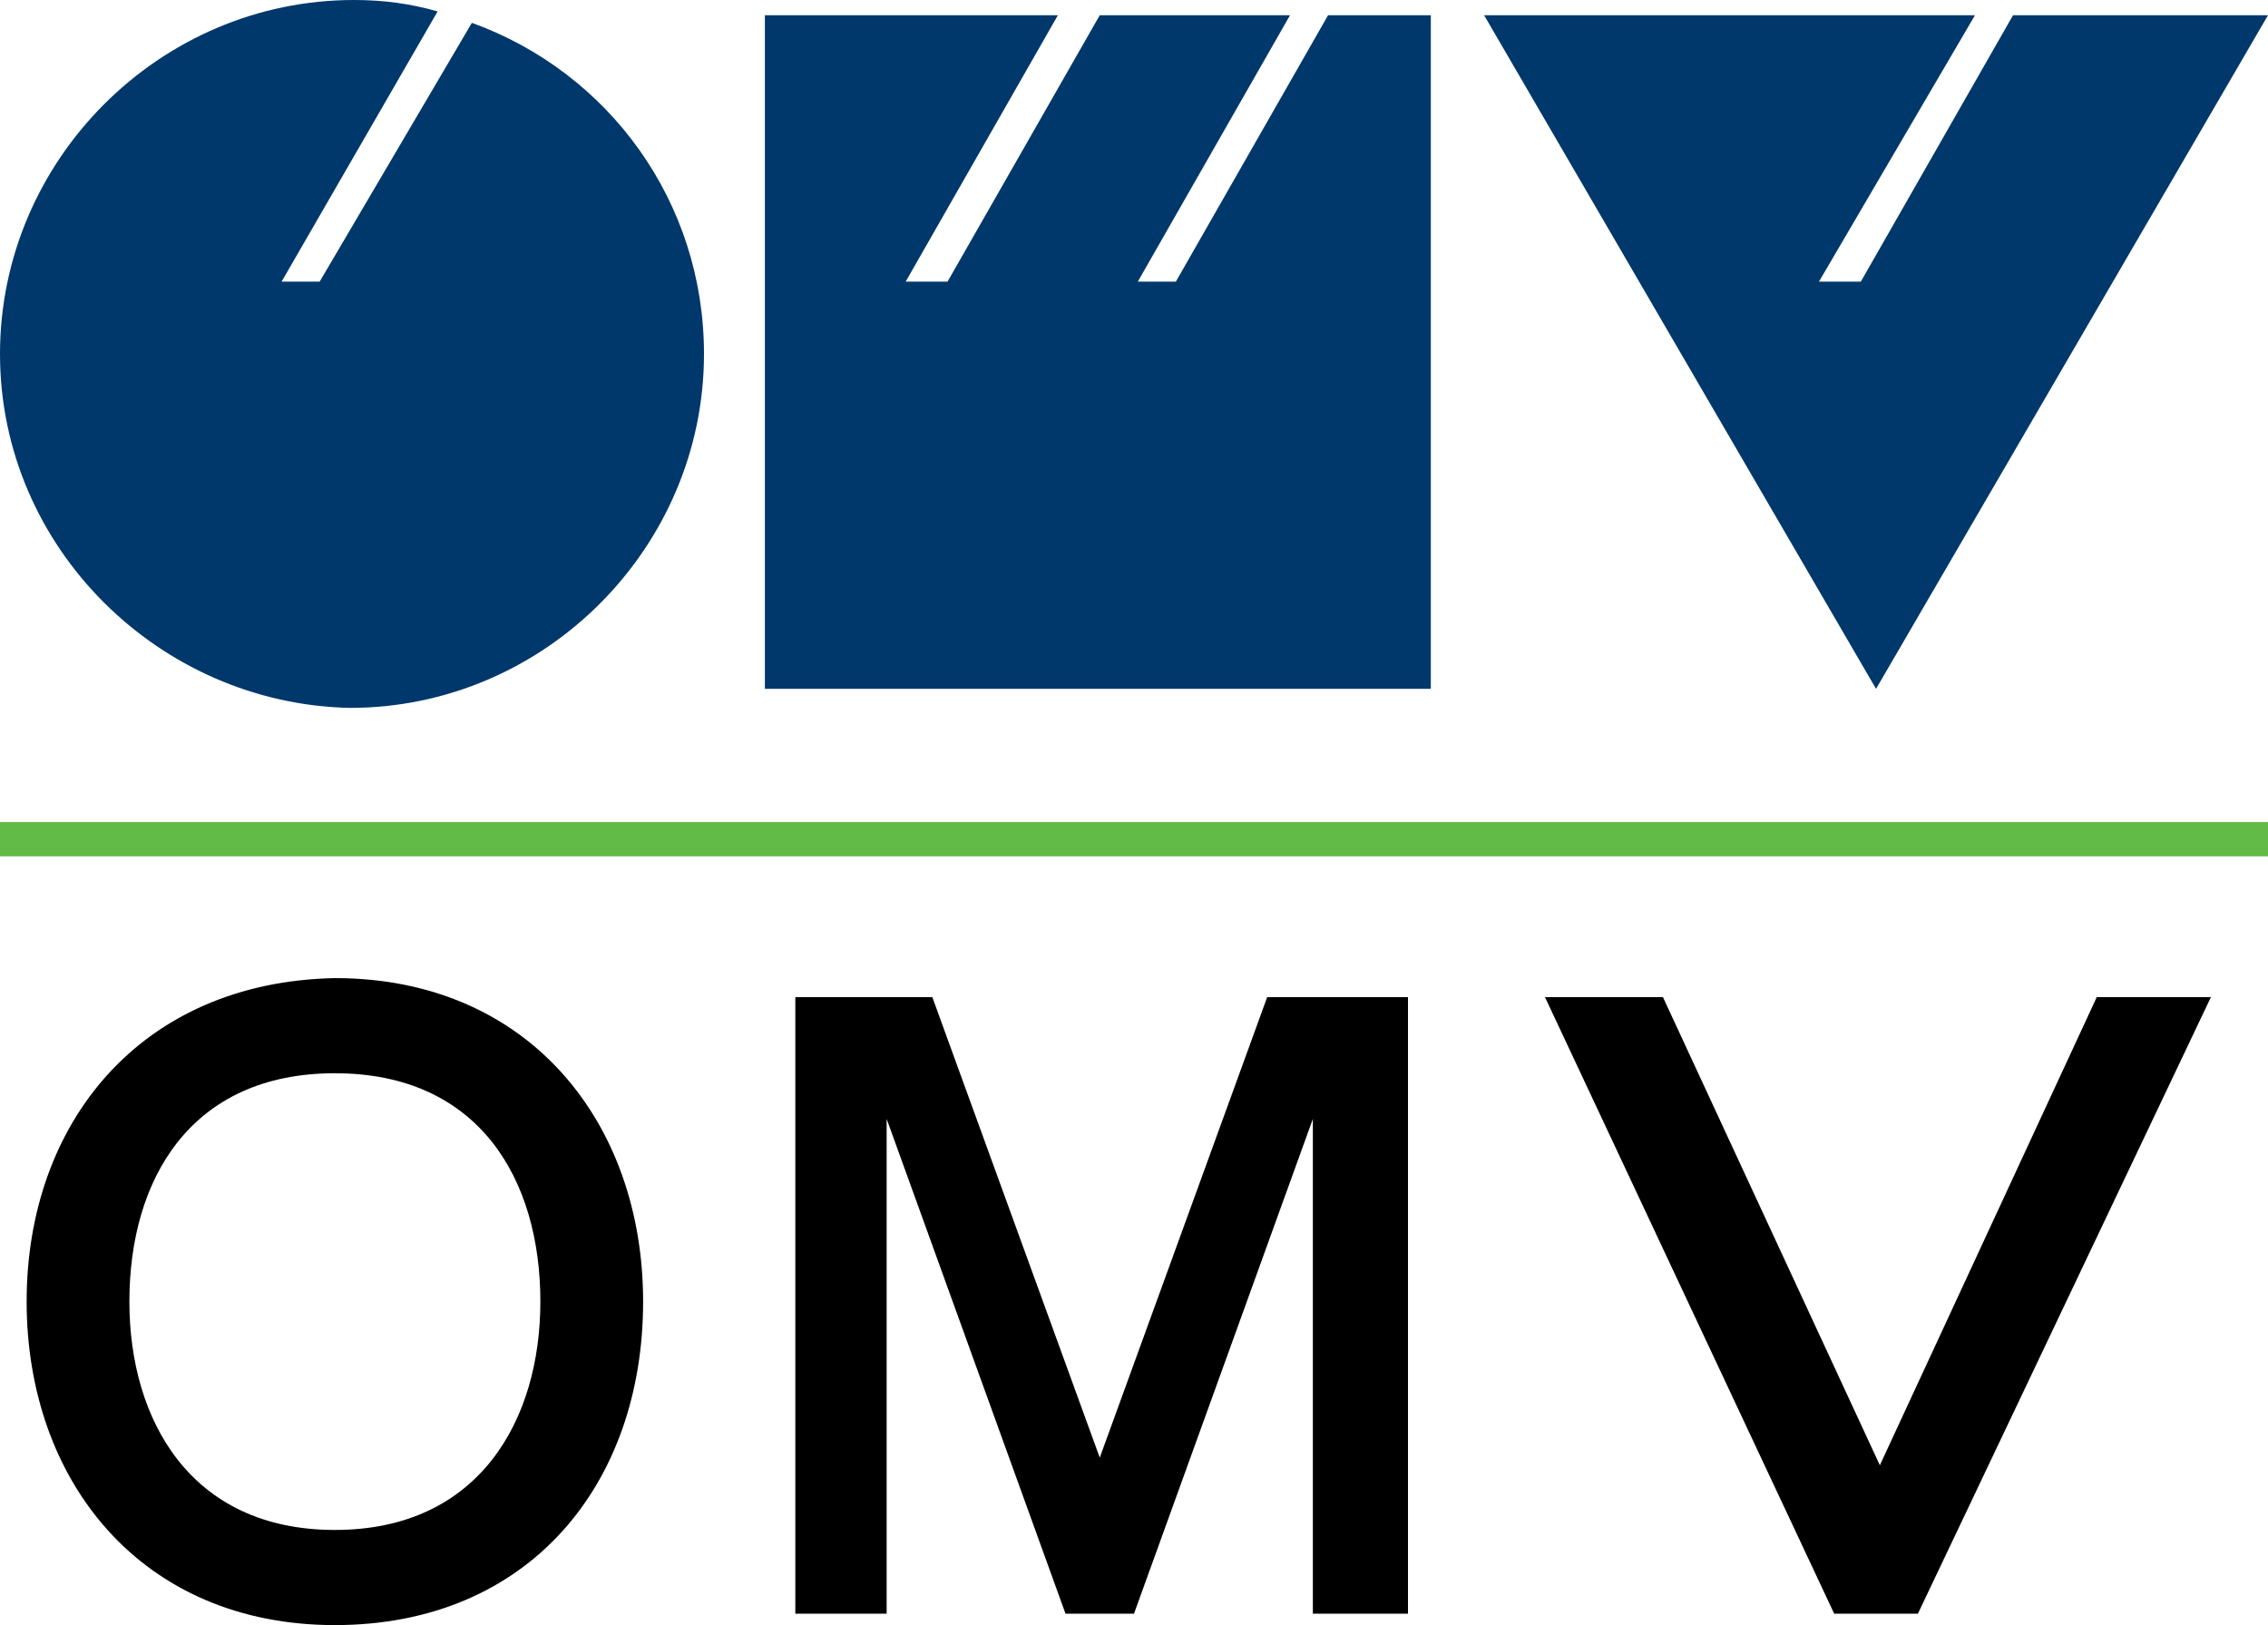 <?xml version="1.0" encoding="utf-8"?>
<!-- Generator: Adobe Illustrator 19.0.0, SVG Export Plug-In . SVG Version: 6.00 Build 0)  -->
<svg version="1.1" id="Ebene_1" xmlns="http://www.w3.org/2000/svg" xmlns:xlink="http://www.w3.org/1999/xlink" x="0px" y="0px"
	 viewBox="0 0 59.6 42.7" style="enable-background:new 0 0 59.6 42.7;" xml:space="preserve">
<style type="text/css">
	.st0{fill:#00386C;}
	.st1{fill:#62BB46;}
</style>
<g>
	<g>
		<polygon class="st0" points="51.9,0.4 47.8,7.4 48.9,7.4 52.9,0.4 59.6,0.4 49.3,18.1 39,0.4 51.9,0.4 		"/>
		<polygon class="st0" points="27.8,0.4 23.8,7.4 24.9,7.4 28.9,0.4 33.9,0.4 29.9,7.4 30.9,7.4 34.9,0.4 37.6,0.4 37.6,18.1 
			20.1,18.1 20.1,0.4 27.8,0.4 		"/>
		<path class="st0" d="M12.4,0.6c3.6,1.3,6.1,4.7,6.1,8.7c0,5.1-4.2,9.3-9.3,9.3C4.2,18.5,0,14.4,0,9.3S4.2,0,9.3,0
			c0.8,0,1.5,0.1,2.2,0.3L7.4,7.4h1L12.4,0.6L12.4,0.6z"/>
		<path d="M3.4,34.2c0-3.2,1.6-6,5.4-6s5.4,2.8,5.4,6c0,3.1-1.6,6-5.4,6S3.4,37.3,3.4,34.2L3.4,34.2z M0.7,34.2c0,4.7,3,8.5,8.1,8.5
			c5.1,0,8.1-3.7,8.1-8.5c0-4.7-3-8.5-8.1-8.5C3.7,25.8,0.7,29.5,0.7,34.2L0.7,34.2z"/>
		<polygon points="34.5,42.4 37,42.4 37,26.2 33.3,26.2 28.9,38.3 24.5,26.2 20.9,26.2 20.9,42.4 23.3,42.4 23.3,29.4 28,42.4 
			29.8,42.4 34.5,29.4 34.5,42.4 		"/>
		<polygon points="55.1,26.2 49.4,38.5 43.7,26.2 40.6,26.2 48.2,42.4 50.4,42.4 58.1,26.2 55.1,26.2 		"/>
		<polygon class="st1" points="0,21.6 59.6,21.6 59.6,22.5 0,22.5 0,21.6 		"/>
	</g>
</g>
</svg>
